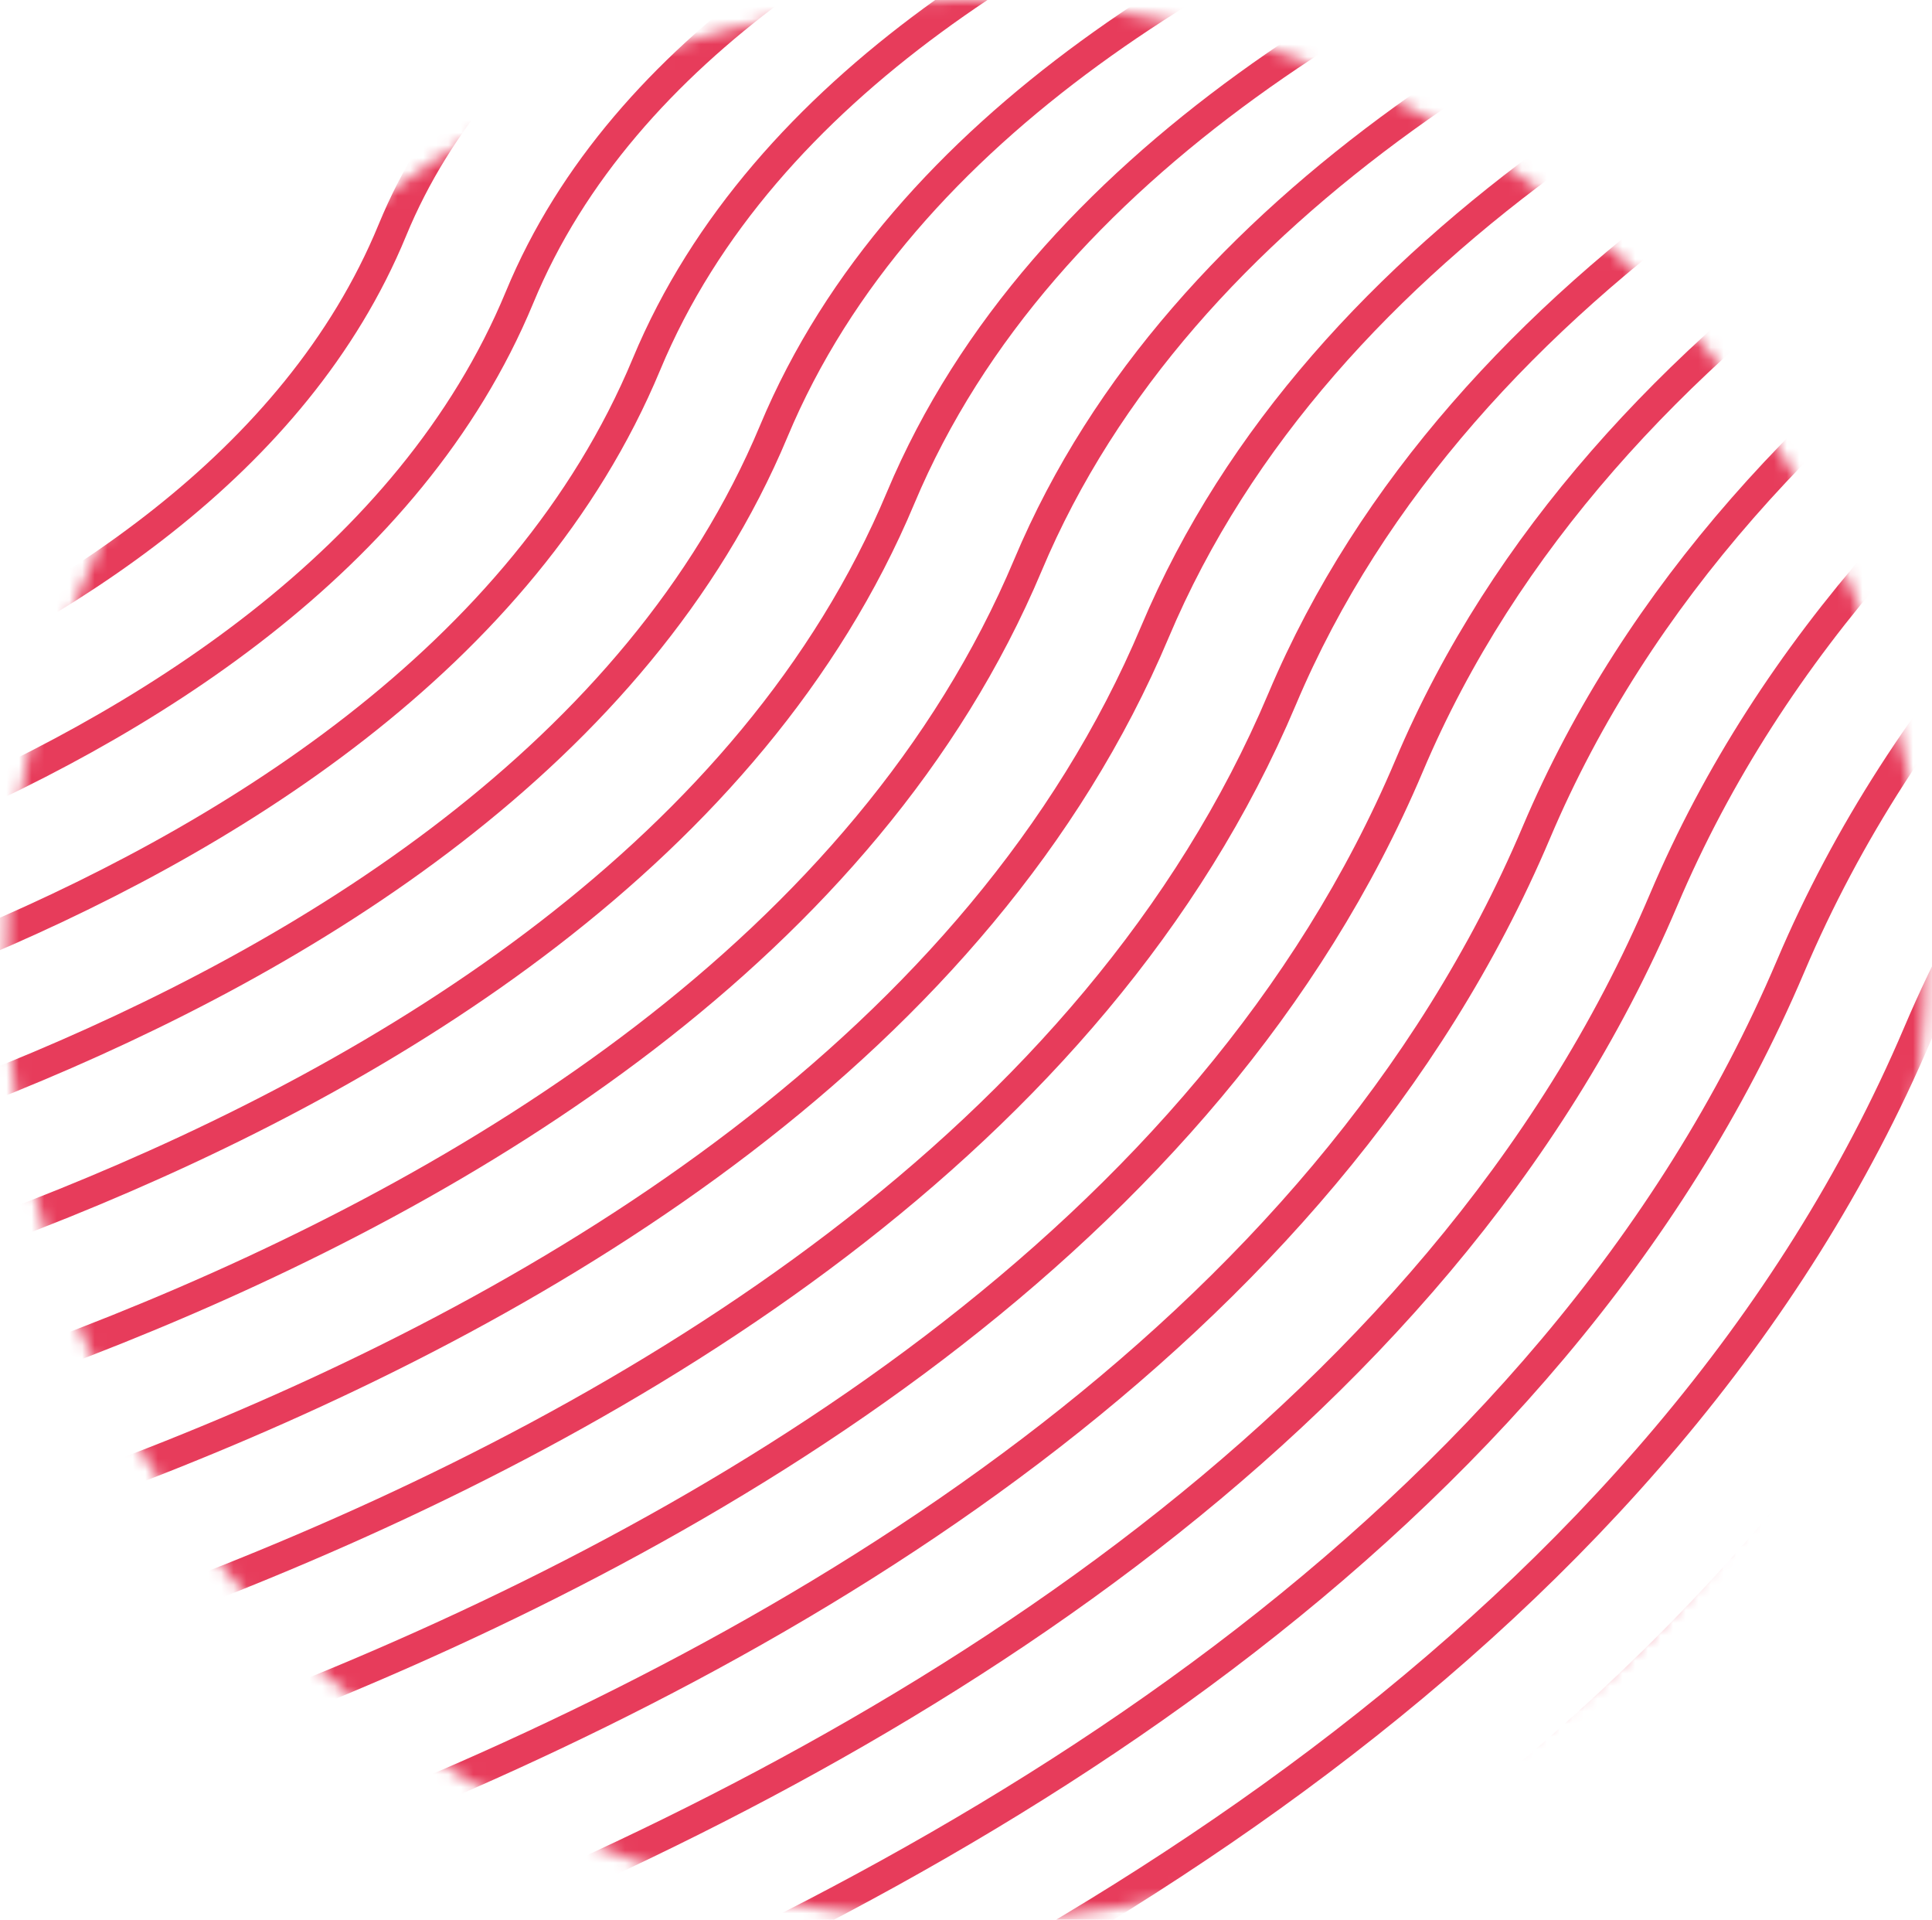 <svg width="153" height="152" viewBox="0 0 153 152" fill="none" xmlns="http://www.w3.org/2000/svg">
<mask id="mask0_6612_3675" style="mask-type:alpha" maskUnits="userSpaceOnUse" x="0" y="0" width="153" height="152">
<circle cx="76.5" cy="76" r="74.952" fill="#C4C4C4" stroke="#F8BB54" stroke-width="2.097"/>
</mask>
<g mask="url(#mask0_6612_3675)">
<path d="M-43.667 31.873C-43.667 31.873 -8.277 25.317 0.854 2.373C9.586 -19.622 45.559 -25.535 45.559 -25.535" stroke="#E73C5B" stroke-width="2.357" stroke-miterlimit="10"/>
<path d="M-43.667 42.901C-43.667 42.901 -0.249 35.334 10.934 7.642C21.598 -18.795 65.69 -25.535 65.69 -25.535" stroke="#E73C5B" stroke-width="2.357" stroke-miterlimit="10"/>
<path d="M-43.667 53.96C-43.667 53.96 7.748 45.352 20.985 12.972C33.609 -17.999 85.821 -25.535 85.821 -25.535" stroke="#E73C5B" stroke-width="2.357" stroke-miterlimit="10"/>
<path d="M-43.667 64.988C-43.667 64.988 15.776 55.369 31.066 18.241C45.62 -17.172 105.952 -25.535 105.952 -25.535" stroke="#E73C5B" stroke-width="2.357" stroke-miterlimit="10"/>
<path d="M-43.667 76.016C-43.667 76.016 23.804 65.386 41.146 23.541C57.631 -16.345 126.052 -25.535 126.052 -25.535" stroke="#E73C5B" stroke-width="2.357" stroke-miterlimit="10"/>
<path d="M-43.667 87.075C-43.667 87.075 31.801 75.434 51.197 28.84C69.673 -15.548 146.183 -25.535 146.183 -25.535" stroke="#E73C5B" stroke-width="2.357" stroke-miterlimit="10"/>
<path d="M-43.667 98.103C-43.667 98.103 39.829 85.421 61.277 34.14C81.684 -14.721 166.314 -25.535 166.314 -25.535" stroke="#E73C5B" stroke-width="2.357" stroke-miterlimit="10"/>
<path d="M-43.667 109.131C-43.667 109.131 47.857 95.438 71.328 39.409C93.695 -13.894 186.445 -25.535 186.445 -25.535" stroke="#E73C5B" stroke-width="2.357" stroke-miterlimit="10"/>
<path d="M-43.667 120.19C-43.667 120.19 55.854 105.486 81.408 44.739C105.707 -13.098 206.546 -25.535 206.546 -25.535" stroke="#E73C5B" stroke-width="2.357" stroke-miterlimit="10"/>
<path d="M-43.667 131.217C-43.667 131.217 63.882 115.503 91.459 50.039C117.718 -12.27 226.677 -25.535 226.677 -25.535" stroke="#E73C5B" stroke-width="2.357" stroke-miterlimit="10"/>
<path d="M-43.667 142.276C-43.667 142.276 71.91 125.52 101.54 55.338C129.729 -11.443 246.808 -25.535 246.808 -25.535" stroke="#E73C5B" stroke-width="2.357" stroke-miterlimit="10"/>
<path d="M-43.667 153.305C-43.667 153.305 79.907 135.538 111.59 60.638C141.74 -10.647 266.938 -25.535 266.938 -25.535" stroke="#E73C5B" stroke-width="2.357" stroke-miterlimit="10"/>
<path d="M-43.667 164.332C-43.667 164.332 87.935 145.555 121.67 65.907C153.751 -9.82 287.069 -25.535 287.069 -25.535" stroke="#E73C5B" stroke-width="2.357" stroke-miterlimit="10"/>
<path d="M-43.667 175.391C-43.667 175.391 95.963 155.572 131.751 71.237C165.763 -8.992 307.17 -25.535 307.17 -25.535" stroke="#E73C5B" stroke-width="2.357" stroke-miterlimit="10"/>
<path d="M-43.667 186.42C-43.667 186.42 103.96 165.589 141.801 76.506C177.774 -8.196 327.301 -25.535 327.301 -25.535" stroke="#E73C5B" stroke-width="2.357" stroke-miterlimit="10"/>
<path d="M-43.667 197.449C-43.667 197.449 111.988 175.607 151.882 81.806C189.785 -7.369 347.432 -25.535 347.432 -25.535" stroke="#E73C5B" stroke-width="2.357" stroke-miterlimit="10"/>
<path d="M-43.667 208.508C-43.667 208.508 120.016 185.654 161.932 87.106C201.796 -6.542 367.563 -25.535 367.563 -25.535" stroke="#E73C5B" stroke-width="2.357" stroke-miterlimit="10"/>
<path d="M-43.667 219.535C-43.667 219.535 128.013 195.641 172.013 92.405C213.807 -5.745 387.664 -25.535 387.664 -25.535" stroke="#E73C5B" stroke-width="2.357" stroke-miterlimit="10"/>
</g>
</svg>
